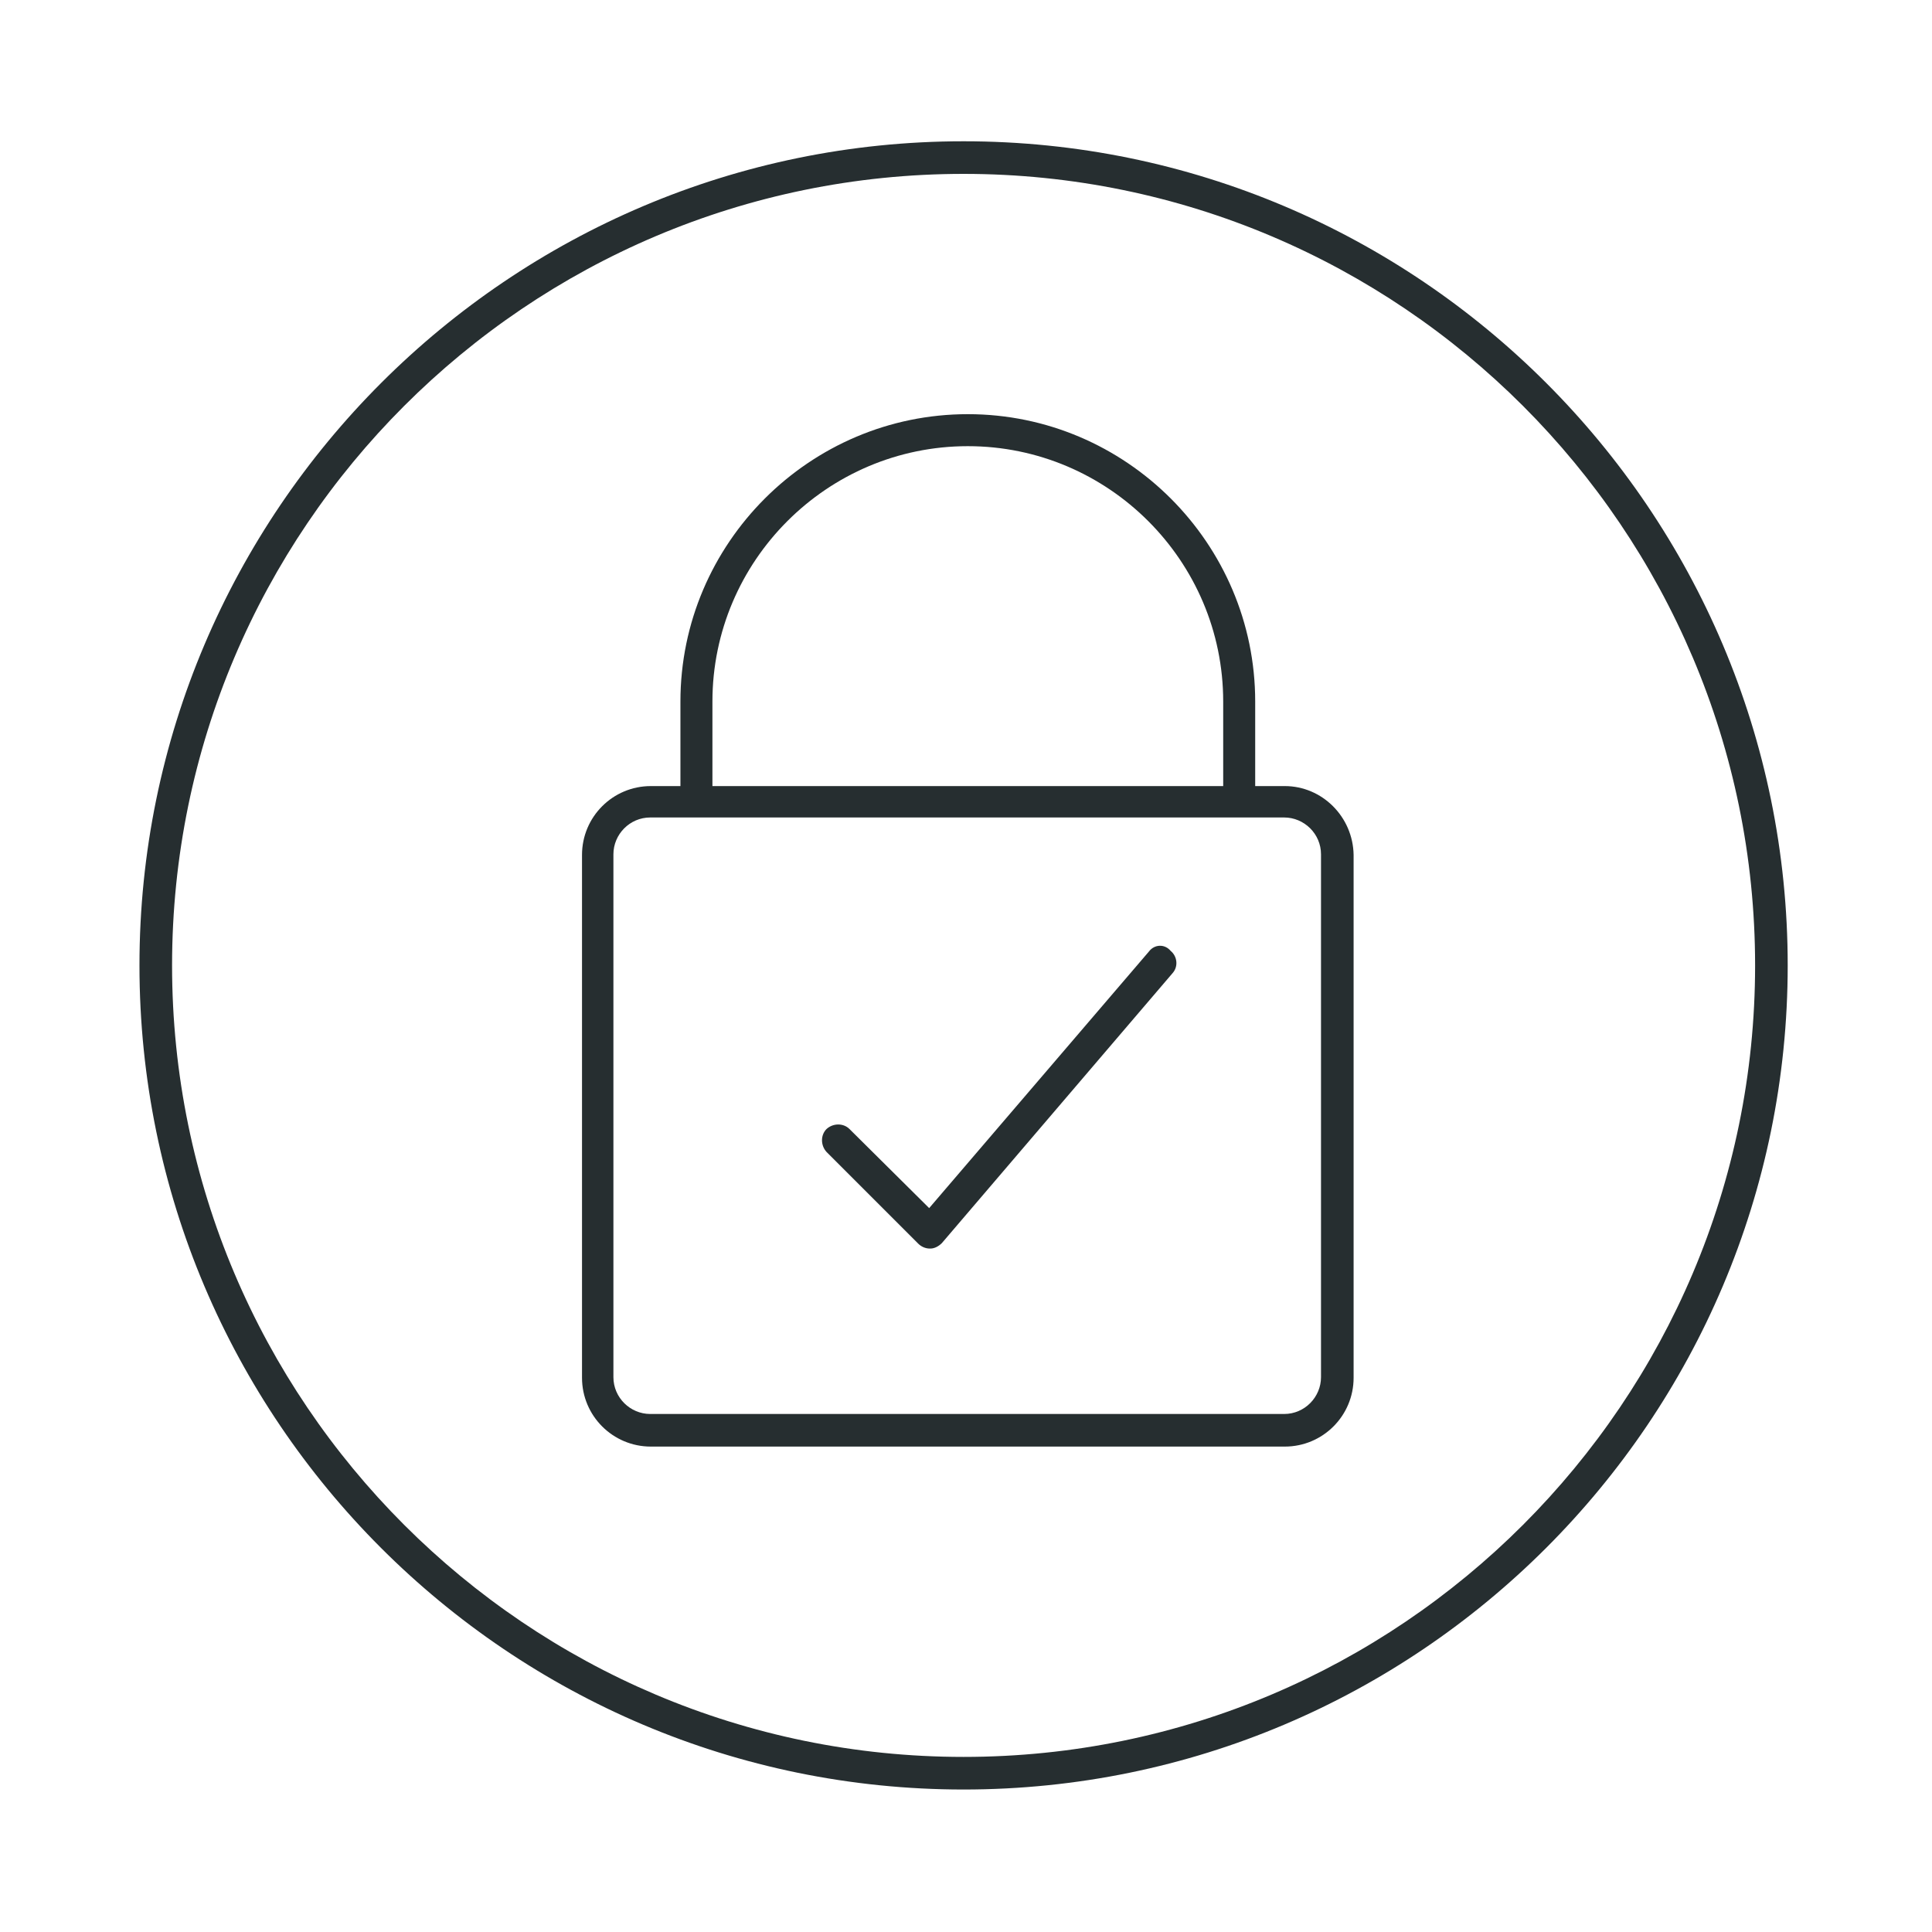 <?xml version="1.0" encoding="utf-8"?>
<!-- Generator: Adobe Illustrator 25.4.1, SVG Export Plug-In . SVG Version: 6.00 Build 0)  -->
<svg version="1.1" id="Ebene_1" xmlns="http://www.w3.org/2000/svg" xmlns:xlink="http://www.w3.org/1999/xlink" x="0px" y="0px"
	 viewBox="0 0 320 320" style="enable-background:new 0 0 320 320;" xml:space="preserve">
<style type="text/css">
	.st0{fill:#262E30;}
</style>
<g>
	<path class="st0" d="M212.8,130.2h-4.9v-14c0-26.2-21.4-47.6-47.6-47.6s-47.6,21.4-47.6,47.6v14h-4.9c-6.3,0-11.4,5.1-11.4,11.4
		v86.6c0,6.3,5.1,11.4,11.4,11.4h105c6.3,0,11.4-5.1,11.4-11.4v-86.6C224.1,135.3,219,130.2,212.8,130.2z M118,116.2
		c0-23.3,19-42.3,42.3-42.3s42.3,19,42.3,42.3v14H118V116.2z M218.8,228.1c0,3.3-2.7,6.1-6.1,6.1h-105c-3.3,0-6.1-2.7-6.1-6.1v-86.6
		c0-3.3,2.7-6.1,6.1-6.1h105c3.3,0,6.1,2.7,6.1,6.1V228.1z"/>
	<path class="st0" d="M190.3,157.6l-36.4,42.5L140.7,187c-1-1-2.7-1-3.8,0c-1,1-1,2.7,0,3.8l15.2,15.2c0.5,0.5,1.2,0.8,1.9,0.8h0.1
		c0.7,0,1.4-0.4,1.9-0.9l38.2-44.7c1-1.1,0.8-2.8-0.3-3.7C192.9,156.3,191.2,156.4,190.3,157.6z"/>
	<path class="st0" d="M159.6,23.4c-75.2,0-136.5,61.2-136.5,136.5s61.2,136.5,136.5,136.5s136.5-61.2,136.5-136.5
		S234.9,23.4,159.6,23.4z M159.6,291c-72.3,0-131.1-58.8-131.1-131.1S87.3,28.8,159.6,28.8s131.1,58.8,131.1,131.1
		S231.9,291,159.6,291z"/>
</g>
</svg>
